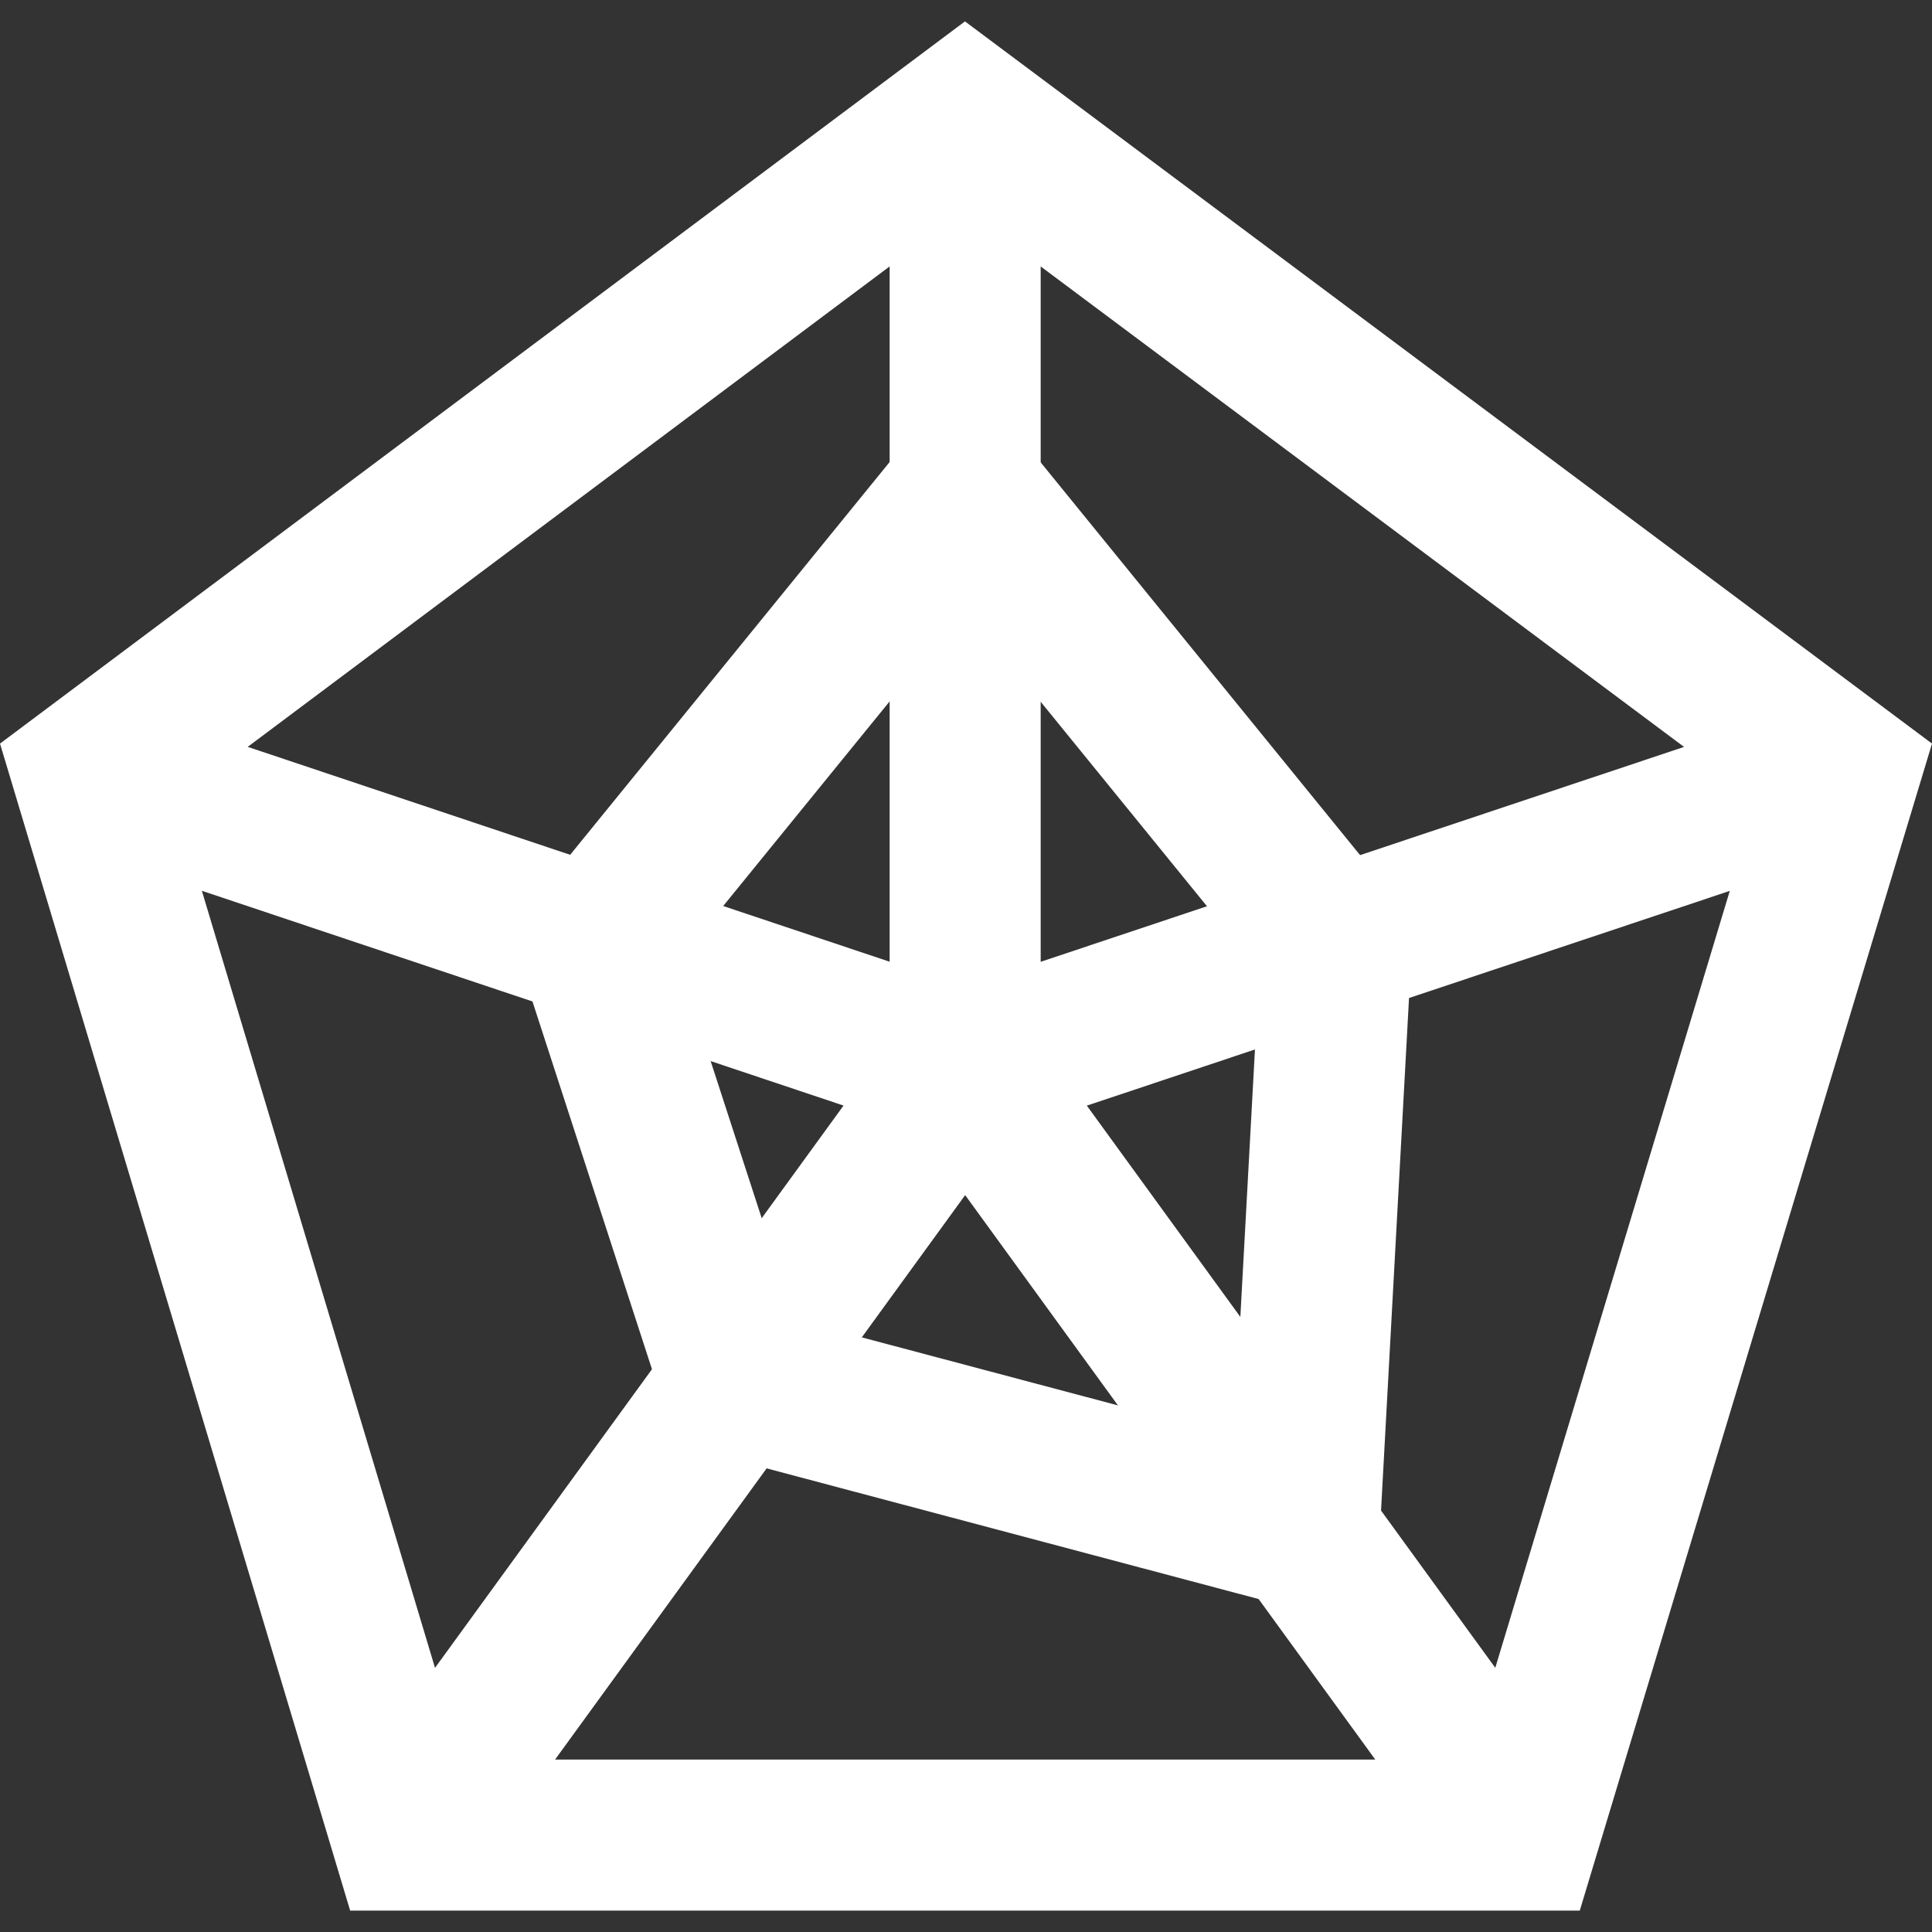 <svg xmlns="http://www.w3.org/2000/svg" version="1.1" xmlns:xlink="http://www.w3.org/1999/xlink" width="512" height="512" x="0" y="0" viewBox="0 0 511.673 511.673" style="enable-background:new 0 0 512 512" xml:space="preserve" class=""><rect x="0" y="0" width="511.673" height="511.673" fill="#333333" stroke="none"/><g><path d="M255.575 30.638 23.173 204.573l84.443 281.434h295.917l84.944-281.434zM255.614 30.638v251.829M23.089 204.663l232.504 77.82M107.579 486.243l148.022-203.735M403.65 486.243 255.628 282.508M488.64 204.663l-233.004 77.82" style="stroke-width:40;stroke-miterlimit:10;" fill="none" stroke="#ffffff" stroke-width="40" stroke-miterlimit="10" data-original="#000000" opacity="1" class=""></path><path d="m194.794 366.002-37.558-115.585 98.34-120.899 98.32 120.899-8.496 155.585z" style="stroke-width:40;stroke-miterlimit:10;" fill="none" stroke="#ffffff" stroke-width="40" stroke-miterlimit="10" data-original="#000000" opacity="1" class=""></path></g></svg>